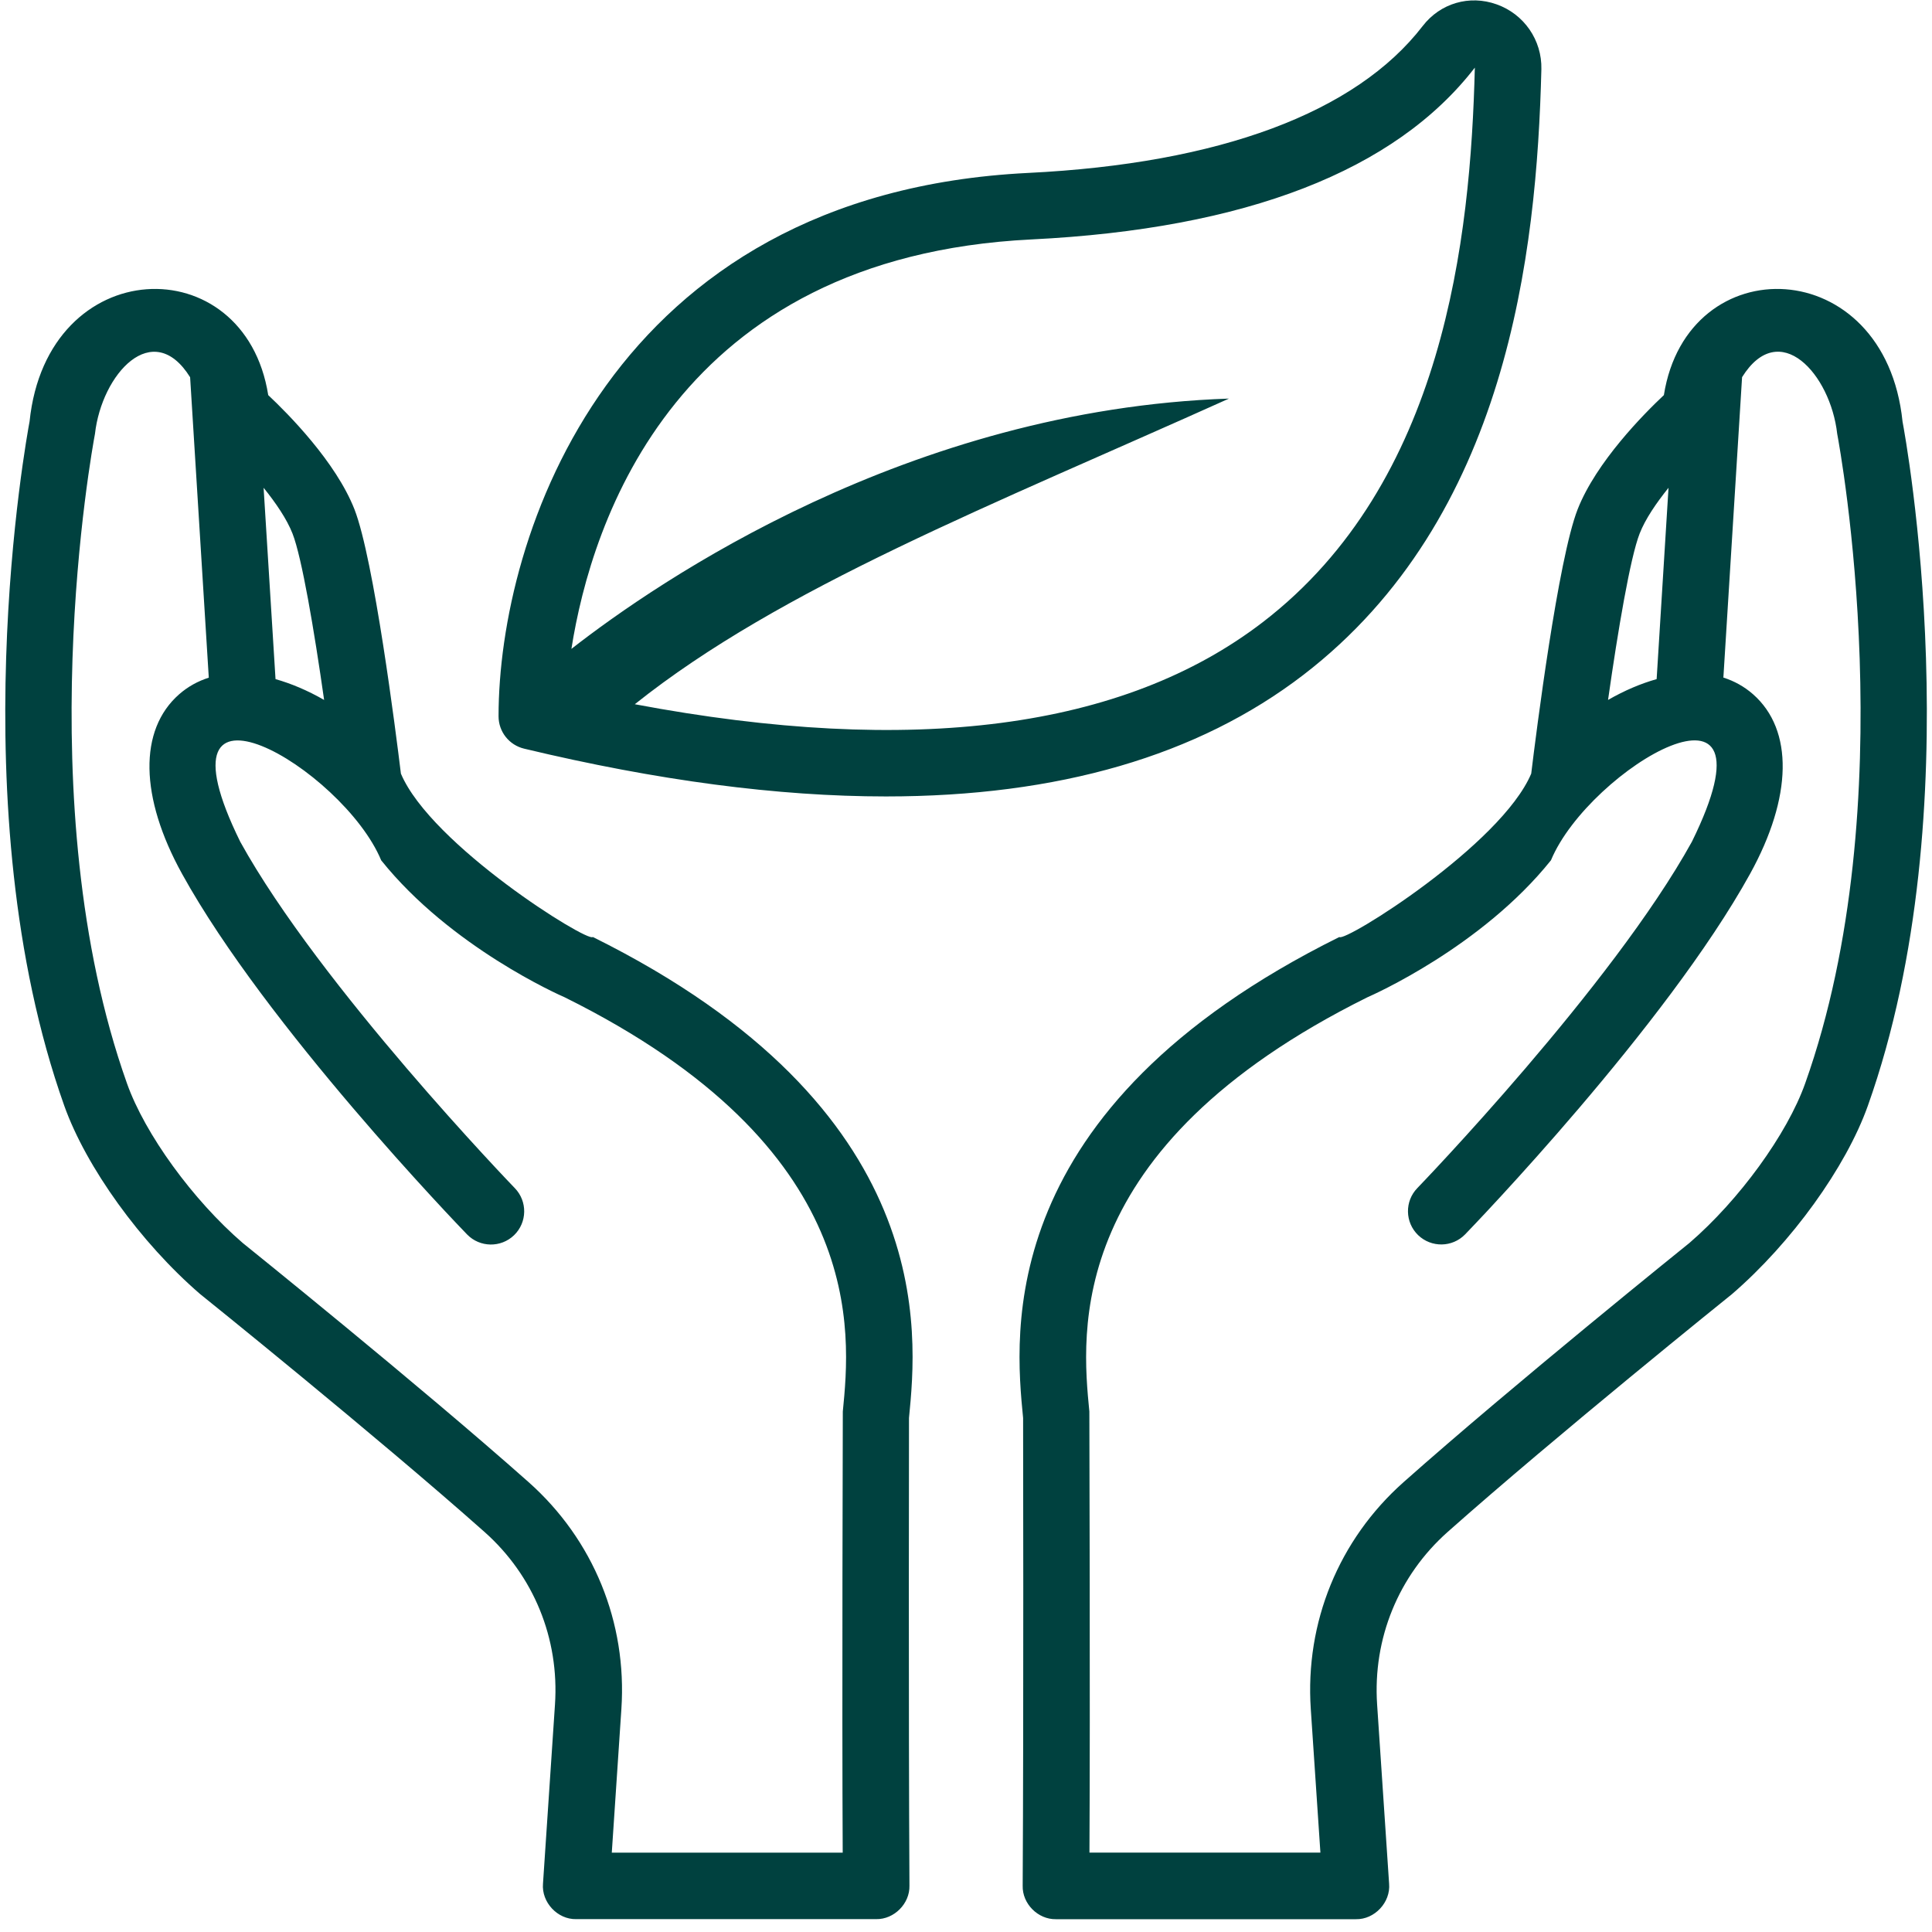 <svg width="59" height="59" viewBox="0 0 59 59" fill="none" xmlns="http://www.w3.org/2000/svg">
<path d="M58.1 12.872C57.567 7.71 51.529 7.532 50.812 12.066C50.207 12.634 48.746 14.106 48.178 15.555C47.582 17.08 46.913 22.369 46.761 23.625C45.842 25.803 41.06 28.786 40.901 28.615C30.318 33.863 30.991 40.723 31.244 43.305C31.244 43.305 31.262 52.256 31.231 57.587C31.216 58.136 31.698 58.619 32.246 58.609H41.407C41.977 58.622 42.471 58.094 42.421 57.526L42.055 52.056C41.92 50.041 42.705 48.12 44.208 46.784C47.526 43.838 52.812 39.584 52.892 39.52C54.706 37.956 56.374 35.645 57.041 33.768C60.272 24.684 58.191 13.352 58.1 12.874V12.872ZM50.072 16.294C50.245 15.85 50.583 15.357 50.954 14.896L50.591 20.739C50.114 20.874 49.619 21.081 49.107 21.375C49.411 19.237 49.786 17.023 50.072 16.294ZM55.127 33.085C54.577 34.634 53.112 36.647 51.593 37.957C51.54 38 46.215 42.285 42.861 45.264C40.884 47.02 39.852 49.544 40.029 52.189L40.323 56.576H33.27C33.295 52.101 33.267 43.105 33.267 43.105C33.032 40.697 32.479 35.059 41.759 30.455C41.901 30.393 45.243 28.92 47.364 26.271C48.529 23.466 54.503 19.951 51.668 25.704C49.235 30.112 43.343 36.22 43.283 36.282C42.893 36.684 42.903 37.327 43.306 37.718C43.71 38.107 44.352 38.098 44.743 37.695C44.992 37.437 50.88 31.331 53.444 26.686C54.739 24.341 54.774 22.291 53.536 21.202C53.268 20.967 52.963 20.798 52.629 20.692L53.2 11.518C54.339 9.692 55.899 11.418 56.105 13.248C56.191 13.703 58.176 24.512 55.127 33.085ZM18.102 28.615C17.943 28.785 13.162 25.803 12.243 23.625C12.09 22.369 11.42 17.08 10.825 15.555C10.257 14.106 8.797 12.634 8.191 12.066C7.474 7.532 1.436 7.71 0.903 12.872C0.813 13.351 -1.268 24.682 1.962 33.766C2.63 35.642 4.297 37.954 6.111 39.518C6.192 39.582 11.478 43.836 14.795 46.782C16.298 48.117 17.083 50.039 16.948 52.054L16.582 57.524C16.533 58.092 17.026 58.62 17.596 58.607H26.757C27.305 58.617 27.787 58.133 27.773 57.585C27.742 52.255 27.759 43.303 27.759 43.303C28.012 40.721 28.686 33.861 18.102 28.613V28.615ZM8.933 16.294C9.218 17.023 9.593 19.236 9.898 21.375C9.386 21.081 8.889 20.874 8.414 20.739L8.05 14.896C8.422 15.357 8.759 15.85 8.933 16.294ZM25.738 43.106C25.738 43.106 25.71 52.101 25.735 56.577H18.683L18.976 52.19C19.153 49.545 18.121 47.021 16.145 45.264C12.79 42.285 7.465 38.001 7.412 37.958C5.893 36.648 4.428 34.636 3.878 33.086C0.829 24.513 2.815 13.705 2.9 13.25C3.106 11.42 4.666 9.694 5.806 11.52L6.376 20.695C6.042 20.801 5.737 20.969 5.469 21.204C4.231 22.293 4.265 24.344 5.561 26.688C8.125 31.333 14.014 37.439 14.263 37.697C14.654 38.1 15.296 38.109 15.699 37.721C16.102 37.33 16.112 36.687 15.722 36.284C15.662 36.222 9.772 30.114 7.337 25.706C4.503 19.952 10.476 23.468 11.641 26.273C13.762 28.922 17.104 30.396 17.247 30.457C26.527 35.061 25.975 40.698 25.738 43.106ZM45.702 0.132C44.875 -0.163 43.984 0.097 43.447 0.794C41.408 3.441 37.242 4.994 31.398 5.281C18.605 5.913 15.225 16.411 15.225 21.874C15.225 22.344 15.546 22.751 16.003 22.862C20.07 23.837 23.758 24.322 27.055 24.322C32.318 24.322 36.584 23.082 39.804 20.609C46.023 15.829 46.93 7.766 47.071 2.115C47.092 1.226 46.542 0.429 45.702 0.132ZM38.566 18.998C34.312 22.268 27.868 23.104 19.386 21.506C23.854 17.941 30.29 15.432 37.531 12.172C27.747 12.505 20.104 17.745 17.45 19.816C18.064 15.918 20.645 7.848 31.498 7.312C38.048 6.989 42.609 5.213 45.039 2.065C44.909 7.298 44.096 14.747 38.566 18.998Z" fill="#00413F"/>
</svg>
